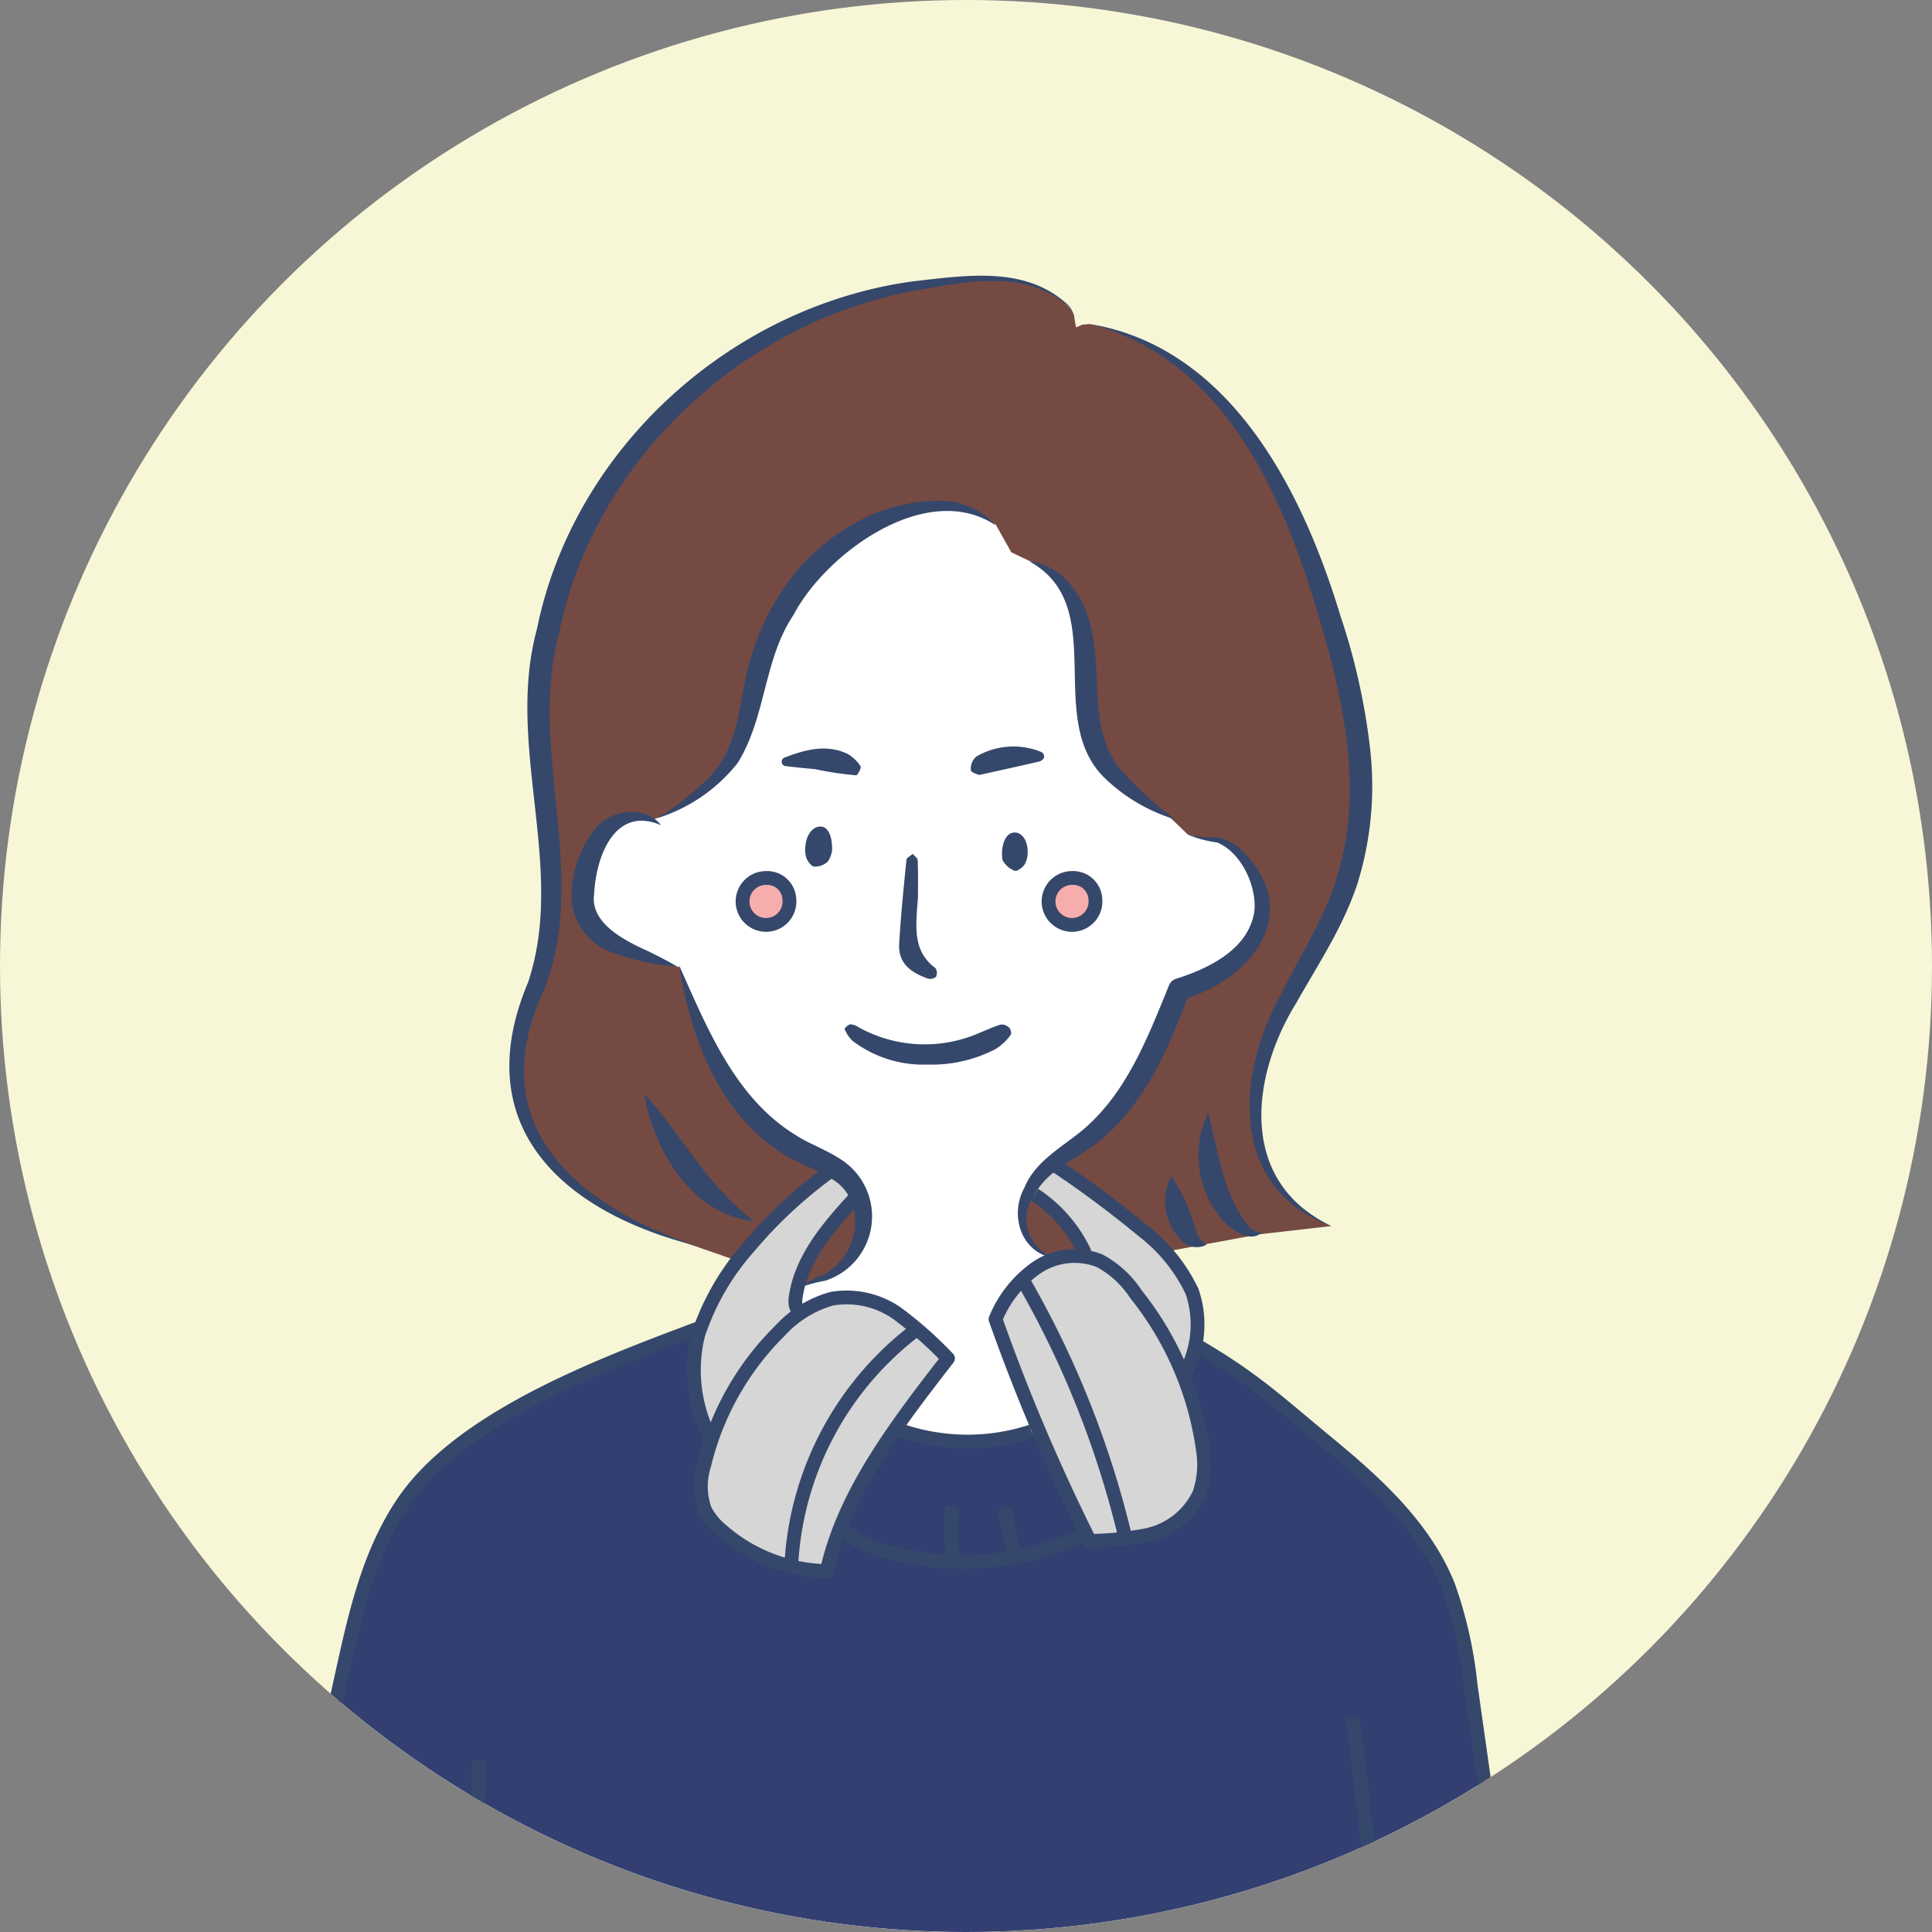<svg xmlns="http://www.w3.org/2000/svg" xmlns:xlink="http://www.w3.org/1999/xlink" width="140" height="140" viewBox="0 0 140 140">
  <rect x="0" y="0" width="140" height="140" fill="#808080" stroke="none"/>
  <defs>
    <clipPath id="clip-path">
      <circle id="楕円形_14" data-name="楕円形 14" cx="70" cy="70" r="70" transform="translate(650 1453)" fill="#f7f7d7"/>
    </clipPath>
    <clipPath id="clip-path-2">
      <rect id="長方形_1656" data-name="長方形 1656" width="113.979" height="423.83" fill="none"/>
    </clipPath>
  </defs>
  <g id="グループ_352" data-name="グループ 352" transform="translate(-650 -1453)">
    <circle id="楕円形_32" data-name="楕円形 32" cx="70" cy="70" r="70" transform="translate(650 1453)" fill="#f7f7d7"/>
    <g id="マスクグループ_114" data-name="マスクグループ 114" clip-path="url(#clip-path)">
      <g id="グループ_204" data-name="グループ 204" transform="translate(659.011 1472.977)">
        <g id="グループ_203" data-name="グループ 203" clip-path="url(#clip-path-2)">
          <path id="パス_927" data-name="パス 927" d="M68.9,3.759l-.091-.526-.012-.18-.075-.315-.234-.392-.63-.592L66.595.991,64.9.407,62.309.115l-6.434.8-6.5,2.125L43.1,6.794l-7.3,6.624L31.09,22.877l-1.267,9.55.814,8.237.279,7.057L29.1,53.8l-.814,5.069,1.627,4.144,2.109,2.553,1.9,1.4,4.319,2.261,5.663,1.99-.544,1.642-1.78,3.607-3.47.868L30.032,80.88,25.217,83.7l-3.452,3.4-3.9,5.82-4.242,18.394-4.3,21.076L5.263,151.241,4.007,161.392l.483,8.7-2.967,6.993-.964,4.658,2.034,4.871,2.089,4.6,2.462.589-.321,3.1,4.978.643,2.41,9.849L14,217.879l1.766,6.263,2.944,4.122-5.887,52.328L9.828,319.82,8.054,369.908,33.4,371.119l-1.472,9.421-3.9,5.373L13.231,397.54l-6.4,5.667-3.091,4.416L2.413,411.45l2.87,7.506,5,2.061,7.728.294,9.494-1.472,14.13-6.181L53.267,404.9l-1.177-5.887-2.871-9.788-.515-6.845,1.325-5.74,1.545-5.079h14.94l.589,6.109.073,11.554-1.766,9.346.221,6.329,5.593,4.858,11.333,7.064,8.832,3.827L97.5,422.71l7.553.567,3.928-1.563,2.108-6.146-.957-5.542-3.49-5.542-8.005-8.758L90.9,390.047l-5.61-7.252-1.164-5.953.958-6.158,14.163-1.916,14.3-3.284-2.255-24.467-2.142-32.585-2.593-29.089L103.966,249.8l-3.157-27.624,3.165-4.33.066-5.18-.328-10.1,2.231-13.312,1.836.2v-2.886l1.246-1.508.066-2.754-1.7-3.673.721-5.116,1.18-4.984-1.967-4.985-2.229-7.8-2.69-20.133-3.148-20.659L96.49,96.4l-3.17-5.426-5.3-6.035-9.937-7.255-.61-3.658L75.4,70.551l2.682-.3,3.779-.793,5.543-.6-.372-.169-1.391-.758-2.024-1.85-1.4-3.259-.127-4.407,2-6.014,3.593-6.429,2.1-7.72L88,26.45l-3.646-9.794-3.145-5.479L77.673,7.4,74.387,5.17l-2.317-1.1a7.739,7.739,0,0,0-2.545-.5c-.247.066-.626.192-.626.192" transform="translate(0.052 0.011)" fill="#fff"/>
          <path id="パス_928" data-name="パス 928" d="M66.538,3.735l-.107-.562-.023-.2-.047-.2-.19-.339-.633-.652L64.119.944,62.565.391,59.681.151l-7.342.932-9.66,4.023-6.346,5.282L29.8,20.037,27.462,31.124l1.079,14.444-1.8,8.091-.6,4.255.5,3.122,2,3.413,2.368,2.192,2.461,1.5,2.964,1.3,5.243,1.823,7.286-6.563,1.891,1.669L48.8,68.6l-2.173,4.616,1.636-.53,2.42-2.444.687-2.3-.29-2.056-3.709-2.638-3.72-2.191-4.684-7.074L37.812,50.1l-.676-.165L32.1,47.8l-.995-2.78L31.92,40.1l1.873-.556,1.755-.2.4.035.533-.2,1.938-1.03,2.3-1.974,2.148-4.92,1.62-5.245,3.6-5.348,4.627-3.085,3.793-.858,2.658.334,1.549.963,1.131,2.016,1.68.8,1.38.728,1.711,3.11.848,8.143,2.248,3.691,3.521,2.629L74.653,40.5l1.75.324,1.514.429,1.125,1.554,1.049,2.849-1.349,3.7-4.5,2.448-4.048,8L63.422,66.04l-.8,2.586.9,1.79.938.6,8.632-.32,6.746-1.249,5.185-.592-.017-.013-.193-.084-.631-.317-1.722-1.18L80.5,64.881l-.984-4.422.955-5.048,4.4-8.144,1.72-6.156.115-8.527-2.217-9.9L81.239,15l-3.407-4.991L74.053,6.354,71.38,4.8l-2.309-.922-1.519-.392-.566.05Z" transform="translate(2.428 0.014)" fill="#754a43"/>
          <path id="パス_929" data-name="パス 929" d="M66.363,77.268l-6.589.907-3.567-1.21-2.9,4.353-2.3,5.925-4.353-.423-4.716-3.749.726-5.562L41.7,76.3l.12-6.529L36.2,71.344l-8.841,4.529-4.407,3.462L18.918,84.5l-1.574,4.154-3.966,16.872L7.649,132.53l-3.1,16.053-.623,9.542.639,5.538-1.407,3.323L.481,173.036l.256,3.536,3.237,5.879.426,2.258,15.634.894.784,4.7-1.009,5.966,17.086,4.484,16.845,1.817,15.753-.484,11.876-1.819,10.785-3.029,6.664-4.362-.873-4.521.9-6.344,9.554-2.463,1.12-1.791-2.314-5.972,1.642-6.867.075-4.18-3.508-9.927-3.285-22.468L97.115,93.284l-1.8-6.721-5.137-5.9L78.1,71.1l-.984,2.24,1.148,4.755-.437,4.153-2.459,2.131-5.628.874Z" transform="translate(0.045 6.481)" fill="#323f70"/>
          <path id="パス_930" data-name="パス 930" d="M22.211,186.464l-.939,3.8-.7,4.51L18.1,212.051l-3.557,29.8-1.969,19.823-2.3,32.139-1.544,16.2L7.64,352.981l47.241,1.457,33.684-1.149,24.114-4.466-3.62-45.445-3.716-46.7-3.222-34.094-2.849-22.625L96.19,184.28l-5.16,2.469-2.679,2.967-10.429,5.741-9.473,2.775-6.7-6.028-4.306-.191-5.358,7.75-12.476-2.879L27.938,190.7Z" transform="translate(0.71 17.118)" fill="#20232d"/>
          <path id="パス_931" data-name="パス 931" d="M2.377,378l3.273,2.009,4.464.6,10.713-.373,13.392-3.5,12.647-7.142,5.059-4.316,1.042,5.432-8.928,7.588-11.977,5.729-8.408,2.753-10.044.819-5.878-1.34-3.05-1.86Z" transform="translate(0.221 33.93)" fill="#724e2a"/>
          <path id="パス_932" data-name="パス 932" d="M60.038,364.253l-.072,6.6,5.449,4.66,7.241,4.947,10.969,5.592,9.463,3.226,7.1.215,3.3-1.792,1.506-3.155.286-2.8-2.723,2.294-8.1.286-11.974-3.871-10.539-5.808Z" transform="translate(5.57 33.835)" fill="#724e2a"/>
          <path id="パス_933" data-name="パス 933" d="M56.261,73.176l-2.847-2.787-3.2-1.661-3.321.119-1.364.592-.118-2.016L48.2,62.8l1.483-1.424L47.6,59.061l-3.8,3.8L39.6,67.423l-1.661,4.863.3,4.981.592,1.246-.711,3.676.593,1.838,2.965,2.61,3.143,1.542,2.313.059,1.9-4.981L52.7,77.565Z" transform="translate(3.524 5.486)" fill="#d6d6d6"/>
          <path id="パス_934" data-name="パス 934" d="M60.336,61.03l3.025,2.728.355,1.9-2.728.533-1.957,1.838L57.9,70.46,64.428,85.82l3.143.355,3.5-1.186,1.423-2.669.356-3.737L71.416,74.1l1.119-3.979-.828-3.068L66.94,62.369l-5.058-3.44Z" transform="translate(5.379 5.474)" fill="#d6d6d6"/>
          <path id="パス_935" data-name="パス 935" d="M53.761,52.554a8.454,8.454,0,0,1-5.423-1.715,2.4,2.4,0,0,1-.576-.848c-.032-.071.259-.341.422-.354a1.278,1.278,0,0,1,.619.232,9.88,9.88,0,0,0,8.788.361c.5-.193.973-.428,1.485-.576a.781.781,0,0,1,.6.217c.122.13.2.431.107.541a3.823,3.823,0,0,1-1.074,1.012,10.04,10.04,0,0,1-4.949,1.13" transform="translate(4.436 4.611)" fill="#35486b"/>
          <path id="パス_936" data-name="パス 936" d="M52.738,41.473c-.158,2.13-.42,3.891,1.263,5.14a.649.649,0,0,1,.051.623.637.637,0,0,1-.584.14c-1.187-.412-2.174-1.078-2.094-2.5.115-2.04.325-4.075.527-6.109.015-.156.3-.286.456-.428.127.156.358.309.363.469.034,1.022.017,2.044.017,2.667" transform="translate(4.772 3.561)" fill="#35486b"/>
          <path id="パス_937" data-name="パス 937" d="M45.994,32.847c-.7-.069-1.391-.127-2.083-.217a.322.322,0,0,1-.1-.63c1.474-.565,2.98-.981,4.515-.277a2.762,2.762,0,0,1,.976.92c.071.1-.221.657-.321.649a25.236,25.236,0,0,1-2.987-.446" transform="translate(4.049 2.912)" fill="#35486b"/>
          <path id="パス_938" data-name="パス 938" d="M56.729,33.28c-.078-.04-.587-.166-.6-.342a1.158,1.158,0,0,1,.395-.992,5.314,5.314,0,0,1,4.745-.315.394.394,0,0,1,.163.39.563.563,0,0,1-.364.289c-1.353.316-2.711.611-4.335.97" transform="translate(5.213 2.9)" fill="#35486b"/>
          <path id="パス_939" data-name="パス 939" d="M47.1,38.169a2.025,2.025,0,0,1-.3.875,1.382,1.382,0,0,1-1,.384c-.21-.01-.475-.379-.578-.642a2.047,2.047,0,0,1-.055-.921c.082-.781.536-1.332,1.058-1.342s.869.567.869,1.646" transform="translate(4.194 3.393)" fill="#35486b"/>
          <path id="パス_940" data-name="パス 940" d="M58.191,38.434c.026-.949.4-1.52.934-1.514s.945.611.927,1.427a1.713,1.713,0,0,1-.224.892c-.154.227-.529.509-.722.456a1.78,1.78,0,0,1-.815-.668c-.125-.163-.081-.454-.1-.593" transform="translate(5.405 3.429)" fill="#35486b"/>
          <path id="パス_941" data-name="パス 941" d="M44.38,41.456a1.7,1.7,0,1,1-1.69-1.521,1.612,1.612,0,0,1,1.69,1.521" transform="translate(3.809 3.71)" fill="#f7adad"/>
          <path id="パス_942" data-name="パス 942" d="M44.38,41.456a1.7,1.7,0,1,1-1.69-1.521A1.612,1.612,0,0,1,44.38,41.456Z" transform="translate(3.809 3.71)" fill="none" stroke="#35486b" stroke-miterlimit="10" stroke-width="1"/>
          <path id="パス_943" data-name="パス 943" d="M64.669,41.456a1.7,1.7,0,1,1-1.69-1.521,1.612,1.612,0,0,1,1.69,1.521" transform="translate(5.693 3.71)" fill="#f7adad"/>
          <path id="パス_944" data-name="パス 944" d="M64.669,41.456a1.7,1.7,0,1,1-1.69-1.521A1.612,1.612,0,0,1,64.669,41.456Z" transform="translate(5.693 3.71)" fill="none" stroke="#35486b" stroke-miterlimit="10" stroke-width="1"/>
          <path id="パス_945" data-name="パス 945" d="M59.872,16.718c-4.955-3.351-12.28,1.958-14.653,6.457-2.193,3.255-1.983,7.4-4.056,10.744a11.943,11.943,0,0,1-5.813,4,21.053,21.053,0,0,0,3.6-2.82c2.323-2.236,2.233-5.311,3.016-8.3A19.276,19.276,0,0,1,43.8,22.354c2.387-4.18,6.861-7.389,11.78-7.421a5.39,5.39,0,0,1,4.291,1.785" transform="translate(3.284 1.387)" fill="#35486b"/>
          <path id="パス_946" data-name="パス 946" d="M60.041,18.958c2.071.17,3.64,2.113,4.219,4.014,1.205,3.667-.125,7.737,2.2,10.862A23.4,23.4,0,0,0,70.6,37.65a12.659,12.659,0,0,1-5.12-2.992c-4.451-4.3.4-12.441-5.443-15.7" transform="translate(5.577 1.761)" fill="#35486b"/>
          <path id="パス_947" data-name="パス 947" d="M71.565,37.068a11.625,11.625,0,0,0,2.177.192,3.482,3.482,0,0,1,1.968,1.187c4.239,4.4.307,9.228-4.539,10.57l.5-.466c-1.476,3.9-3.177,8.029-6.56,10.747-1.726,1.372-3.68,2.055-4.591,3.755a2.969,2.969,0,0,0,1.467,4.7c-2.448-.271-3.4-3.049-2.272-5.1.823-2.046,3-3.078,4.5-4.425,3-2.686,4.482-6.566,5.986-10.258a.8.8,0,0,1,.492-.46c2.444-.762,5.291-2.176,5.688-4.9.191-1.77-.93-4.268-2.707-4.985a8.485,8.485,0,0,1-2.1-.553" transform="translate(5.503 3.443)" fill="#35486b"/>
          <path id="パス_948" data-name="パス 948" d="M36.137,36.519c-3.392-1.461-4.731,2.345-4.849,5.022-.285,2.076,2.2,3.339,3.935,4.115.7.349,1.407.7,2.1,1.115a17.617,17.617,0,0,1-4.714-1.031,4.395,4.395,0,0,1-2.958-4.3,8.073,8.073,0,0,1,1.795-4.763c1.231-1.419,3.675-1.521,4.69-.157" transform="translate(2.752 3.302)" fill="#35486b"/>
          <path id="パス_949" data-name="パス 949" d="M36.784,45.727c2.033,4.558,4.054,9.588,8.4,12.272.985.656,2.229,1.052,3.438,1.869a4.9,4.9,0,0,1-1.235,8.709,10.9,10.9,0,0,0-1.89.51,7.748,7.748,0,0,1,1.713-.929c2.646-1.342,3.309-5.466.552-7-.965-.619-2.234-1.022-3.442-1.768-4.707-2.974-6.7-8.48-7.54-13.664" transform="translate(3.417 4.248)" fill="#35486b"/>
          <path id="パス_950" data-name="パス 950" d="M41.594,69.779c-7.125,2.675-17.279,6.472-21.449,12.655-2.445,3.624-3.433,7.957-4.364,12.186q-5,22.688-9.553,45.465c-1.5,7.517-2.965,15.309-1.788,23.138-.236,3.267-2.906,5.906-3.7,9.09a8.243,8.243,0,0,0,.233,4.728c.977,2.744,3.417,5.06,3.474,7.821,4.531.477,15.585,1.215,15.754.769" transform="translate(0.046 6.482)" fill="none" stroke="#35486b" stroke-linejoin="round" stroke-width="1"/>
          <path id="パス_951" data-name="パス 951" d="M6.724,175.209q-.3,1.672-.6,3.345c3.558.464,10.074.629,13.657.873" transform="translate(0.568 16.275)" fill="none" stroke="#35486b" stroke-linejoin="round" stroke-width="1"/>
          <path id="パス_952" data-name="パス 952" d="M71.056,70.9c4.154,2.416,5.8,4.017,9.537,7.1,3.494,2.882,7.017,6.056,8.742,10.343a30.832,30.832,0,0,1,1.621,7.213q3.59,25.329,7.181,50.66a40.465,40.465,0,0,0,1.562,7.54c1.082,3.141,2.966,6.165,2.75,9.5-.2,3.122-2.263,6.117-1.522,9.149.334,1.367,1.209,2.528,1.619,3.872s.12,3.15-1.4,3.331a80.776,80.776,0,0,0-8.864,2.43" transform="translate(6.6 6.586)" fill="none" stroke="#35486b" stroke-linejoin="round" stroke-width="1"/>
          <path id="パス_953" data-name="パス 953" d="M99.61,170.306a12.255,12.255,0,0,1-.381,3.32,9.312,9.312,0,0,0-3.279.074c-1.5.3-3.76.9-5.281,1.059" transform="translate(8.422 15.82)" fill="none" stroke="#35486b" stroke-linejoin="round" stroke-width="1"/>
          <path id="パス_954" data-name="パス 954" d="M87.413,95.586q4.559,39.1,9.119,78.2c.447,3.837.89,7.772-.019,11.525-.526,2.174,1.01,5.042,1.01,5.042-4.933,4.287-11.441,6.222-17.83,7.5a118.057,118.057,0,0,1-61.434-4.128c1.552-5.493-.085-11.273-.628-17.044-.744-7.906.57-15.843,1.7-23.7a500.773,500.773,0,0,0,4.768-54.242" transform="translate(1.617 8.879)" fill="none" stroke="#35486b" stroke-linejoin="round" stroke-width="1"/>
          <path id="パス_955" data-name="パス 955" d="M57.018,191.945a48.933,48.933,0,0,0,5.734,5.3,2.512,2.512,0,0,0,1.1.587,2.9,2.9,0,0,0,1.128-.1,49.37,49.37,0,0,0,22.766-11.758" transform="translate(5.296 17.275)" fill="none" stroke="#35486b" stroke-linejoin="round" stroke-width="1"/>
          <path id="パス_956" data-name="パス 956" d="M56.109,191.539a63.907,63.907,0,0,1-5.329,7.9,55.785,55.785,0,0,1-26.058-10.377,13.392,13.392,0,0,1-2.795-2.549" transform="translate(2.037 17.325)" fill="none" stroke="#35486b" stroke-linejoin="round" stroke-width="1"/>
          <path id="パス_957" data-name="パス 957" d="M96.3,183.936c7.64,30.3,14.944,149.322,16.448,164.684-21.335,6.173-43.961,5.9-66.192,5.581-13.043-.188-26.108-.377-39.145-1.2,1.513-55.648,5.245-111.345,14.546-166.249" transform="translate(0.688 17.086)" fill="none" stroke="#35486b" stroke-linejoin="round" stroke-width="1"/>
          <path id="パス_958" data-name="パス 958" d="M51.447,340.026c-1.544,4.544-3.1,9.174-2.873,13.88.317,6.517,4.046,12.747,4.542,19.164-6.356,6.581-14.8,11.1-24.258,14.545-3.633,1.322-8.744,1.82-12.709,2.178s-8.3-.419-11-2.776c0,0-3.075-4.455-2.88-7.283.726-10.48,26.444-21.876,29.341-30.809a37.9,37.9,0,0,0,1.417-9.219" transform="translate(0.21 31.555)" fill="none" stroke="#35486b" stroke-linejoin="round" stroke-width="1"/>
          <path id="パス_959" data-name="パス 959" d="M52,365.007c-8.609,9.272-23.064,14.793-37.447,15.687-4.458.278-10.14.111-12.29-3.045" transform="translate(0.21 33.905)" fill="none" stroke="#35486b" stroke-linejoin="round" stroke-width="1"/>
          <path id="パス_960" data-name="パス 960" d="M60.185,363.946a65.108,65.108,0,0,0,30.086,19.243,25.285,25.285,0,0,0,7.528,1.279c2.555-.037,6.539-.568,7.621-2.93" transform="translate(5.591 33.807)" fill="none" stroke="#35486b" stroke-linejoin="round" stroke-width="1"/>
          <path id="パス_961" data-name="パス 961" d="M60.8,340.013c.937,8.232,1.68,17.429-.555,25.408a26.3,26.3,0,0,0-.172,7.867,79.057,79.057,0,0,0,30.64,17.474,22.628,22.628,0,0,0,9.335.8,5.987,5.987,0,0,0,5.033-4.918,14.836,14.836,0,0,0,.125-5.78,25.74,25.74,0,0,0-4.812-8.911,52.9,52.9,0,0,0-8.21-8.44c-4.092-3.361-8.82-6.248-11.5-10.819a15.979,15.979,0,0,1-1.28-13.137" transform="translate(5.561 31.541)" fill="none" stroke="#35486b" stroke-linejoin="round" stroke-width="1"/>
          <path id="パス_962" data-name="パス 962" d="M66.473,3.283A1.629,1.629,0,0,0,65.7,1.957C62.6-.471,58.474.475,54.916,1.082,42.375,3.416,31.637,13.405,29.118,25.96,26.889,34.4,31.278,43.3,28.105,51.6c-4.619,9.8,2.011,15.621,10.841,18.668C29.315,67.8,22.5,61.576,26.888,51.2c2.773-8.342-1.67-17.1.636-25.581C30.182,12.483,41.637,2.194,54.8.407,58.468,0,62.734-.712,65.756,1.9a1.666,1.666,0,0,1,.717,1.387" transform="translate(2.371 0)" fill="#35486b"/>
          <path id="パス_963" data-name="パス 963" d="M64.129,3.222c10.129,1.769,15.314,12.127,18.03,21.109a46.932,46.932,0,0,1,2.142,9.53,23.845,23.845,0,0,1-.885,9.837c-1.047,3.2-2.885,5.925-4.433,8.675-3.362,5.42-4.2,13.006,2.518,16.188-7.429-2.721-6.909-10.908-3.645-16.784,1.434-2.913,3.214-5.59,4.069-8.553,1.873-6.027.55-12.5-1.226-18.438C78.151,15.9,73.9,5.868,64.129,3.222" transform="translate(5.957 0.299)" fill="#35486b"/>
          <path id="パス_964" data-name="パス 964" d="M71.911,55.487c.768,2.837,1.033,5.805,2.875,8.154a1.232,1.232,0,0,0,1.024.534c-.8.765-2.076-.108-2.686-.722a7.192,7.192,0,0,1-1.213-7.966" transform="translate(6.617 5.154)" fill="#35486b"/>
          <path id="パス_965" data-name="パス 965" d="M69.449,59.71a12.837,12.837,0,0,1,1.773,3.881,2.077,2.077,0,0,0,.788,1.083,1.5,1.5,0,0,1-1.78-.275,3.968,3.968,0,0,1-.78-4.688" transform="translate(6.41 5.546)" fill="#35486b"/>
          <path id="パス_966" data-name="パス 966" d="M34.463,54.227c2.825,3.116,4.518,6.651,7.985,9.251-4.521-.443-7.3-5.135-7.985-9.251" transform="translate(3.201 5.037)" fill="#35486b"/>
          <path id="パス_967" data-name="パス 967" d="M47.351,87.576a11.862,11.862,0,0,1-7.637-2.965,4.625,4.625,0,0,1-1.2-1.487,5.067,5.067,0,0,1-.042-3.237,20.352,20.352,0,0,1,5.5-9.739,7.95,7.95,0,0,1,3.752-2.308,6.387,6.387,0,0,1,4.7,1.045,28.262,28.262,0,0,1,3.708,3.282C52.41,76.957,48.576,81.976,47.351,87.576Z" transform="translate(3.551 6.291)" fill="none" stroke="#35486b" stroke-linejoin="round" stroke-width="1"/>
          <path id="パス_968" data-name="パス 968" d="M53.438,69.774a22.868,22.868,0,0,0-9.2,16.871" transform="translate(4.109 6.481)" fill="none" stroke="#35486b" stroke-linejoin="round" stroke-width="1"/>
          <path id="パス_969" data-name="パス 969" d="M64.594,85.645A141.49,141.49,0,0,1,57.763,69.58a8.416,8.416,0,0,1,2.95-3.717,4.912,4.912,0,0,1,4.585-.52,7.22,7.22,0,0,1,2.638,2.424A23.173,23.173,0,0,1,72.81,79.186a6.5,6.5,0,0,1-.277,3.022,5.434,5.434,0,0,1-3.776,3.009A23.072,23.072,0,0,1,64.594,85.645Z" transform="translate(5.366 6.037)" fill="none" stroke="#35486b" stroke-linejoin="round" stroke-width="1"/>
          <path id="パス_970" data-name="パス 970" d="M59.618,66.674A69.263,69.263,0,0,1,67.01,85.308" transform="translate(5.538 6.193)" fill="none" stroke="#35486b" stroke-linejoin="round" stroke-width="1"/>
          <path id="パス_971" data-name="パス 971" d="M48.976,60.99c-1.988,2.157-4.07,4.508-4.468,7.414-.05.368-.014.84.332.975" transform="translate(4.133 5.665)" fill="none" stroke="#35486b" stroke-linejoin="round" stroke-width="1"/>
          <path id="パス_972" data-name="パス 972" d="M48.279,58.972a32.809,32.809,0,0,0-6.507,5.908,18.088,18.088,0,0,0-3.7,6.4,10.765,10.765,0,0,0,.966,7.635" transform="translate(3.507 5.478)" fill="none" stroke="#35486b" stroke-linejoin="round" stroke-width="1"/>
          <path id="パス_973" data-name="パス 973" d="M60.349,60.935a10.129,10.129,0,0,1,3.663,4.259" transform="translate(5.606 5.66)" fill="none" stroke="#35486b" stroke-linejoin="round" stroke-width="1"/>
          <path id="パス_974" data-name="パス 974" d="M61.479,58.836a77.8,77.8,0,0,1,6.648,4.931,12.043,12.043,0,0,1,3.527,4.363,7.367,7.367,0,0,1-.53,5.988" transform="translate(5.711 5.465)" fill="none" stroke="#35486b" stroke-linejoin="round" stroke-width="1"/>
          <path id="パス_975" data-name="パス 975" d="M10.817,178.887c1.287,4.819,2.666,8.212,2.362,14.439a66.1,66.1,0,0,0,.045,7.814,16.422,16.422,0,0,0,4.739,10.935" transform="translate(1.005 16.617)" fill="none" stroke="#35486b" stroke-linejoin="round" stroke-width="1"/>
          <path id="パス_976" data-name="パス 976" d="M97.419,173.742c-.829,5.276-2.476,12.716-2.192,18.824.149,3.2,1.071,6.5,0,9.517-.482,1.358-2.183,3.179-2.992,4.539" transform="translate(8.568 16.139)" fill="none" stroke="#35486b" stroke-linejoin="round" stroke-width="1"/>
          <path id="パス_977" data-name="パス 977" d="M51.345,76.518a14.907,14.907,0,0,0,9.621.12" transform="translate(4.769 7.108)" fill="none" stroke="#35486b" stroke-linejoin="round" stroke-width="1"/>
          <path id="パス_978" data-name="パス 978" d="M47.546,82.856c.428,1.013,2.331,1.632,3.391,1.928a20.375,20.375,0,0,0,13.856-1.1" transform="translate(4.417 7.696)" fill="none" stroke="#35486b" stroke-linejoin="round" stroke-width="1"/>
          <path id="パス_979" data-name="パス 979" d="M54.9,81.6a16.649,16.649,0,0,0,.09,3.957" transform="translate(5.093 7.58)" fill="none" stroke="#35486b" stroke-linejoin="round" stroke-width="1"/>
          <path id="パス_980" data-name="パス 980" d="M58.359,81.705q.351,1.68.7,3.358" transform="translate(5.421 7.59)" fill="none" stroke="#35486b" stroke-linejoin="round" stroke-width="1"/>
          <path id="パス_981" data-name="パス 981" d="M25.384,178.8a43.816,43.816,0,0,1,.893,9.963,15.333,15.333,0,0,1-.893-9.963" transform="translate(2.316 16.609)" fill="#35486b"/>
          <path id="パス_982" data-name="パス 982" d="M32.931,183.828a13.7,13.7,0,0,1,.259,6.015,6.136,6.136,0,0,1-.259-6.015" transform="translate(2.997 17.076)" fill="#35486b"/>
          <path id="パス_983" data-name="パス 983" d="M41.49,184.76a8.655,8.655,0,0,1,.385,6.129,8.654,8.654,0,0,1-.385-6.129" transform="translate(3.818 17.162)" fill="#35486b"/>
          <path id="パス_984" data-name="パス 984" d="M84.426,179.83a8.937,8.937,0,0,1-.442,6.775,12.859,12.859,0,0,1,.442-6.775" transform="translate(7.777 16.704)" fill="#35486b"/>
          <path id="パス_985" data-name="パス 985" d="M79.706,180.77a15.756,15.756,0,0,1-.915,8.3,15.759,15.759,0,0,1,.915-8.3" transform="translate(7.301 16.792)" fill="#35486b"/>
          <path id="パス_986" data-name="パス 986" d="M73.848,183.957a4.935,4.935,0,0,1-.595,5.649,18.405,18.405,0,0,1,.595-5.649" transform="translate(6.803 17.088)" fill="#35486b"/>
        </g>
      </g>
    </g>
  </g>
</svg>
